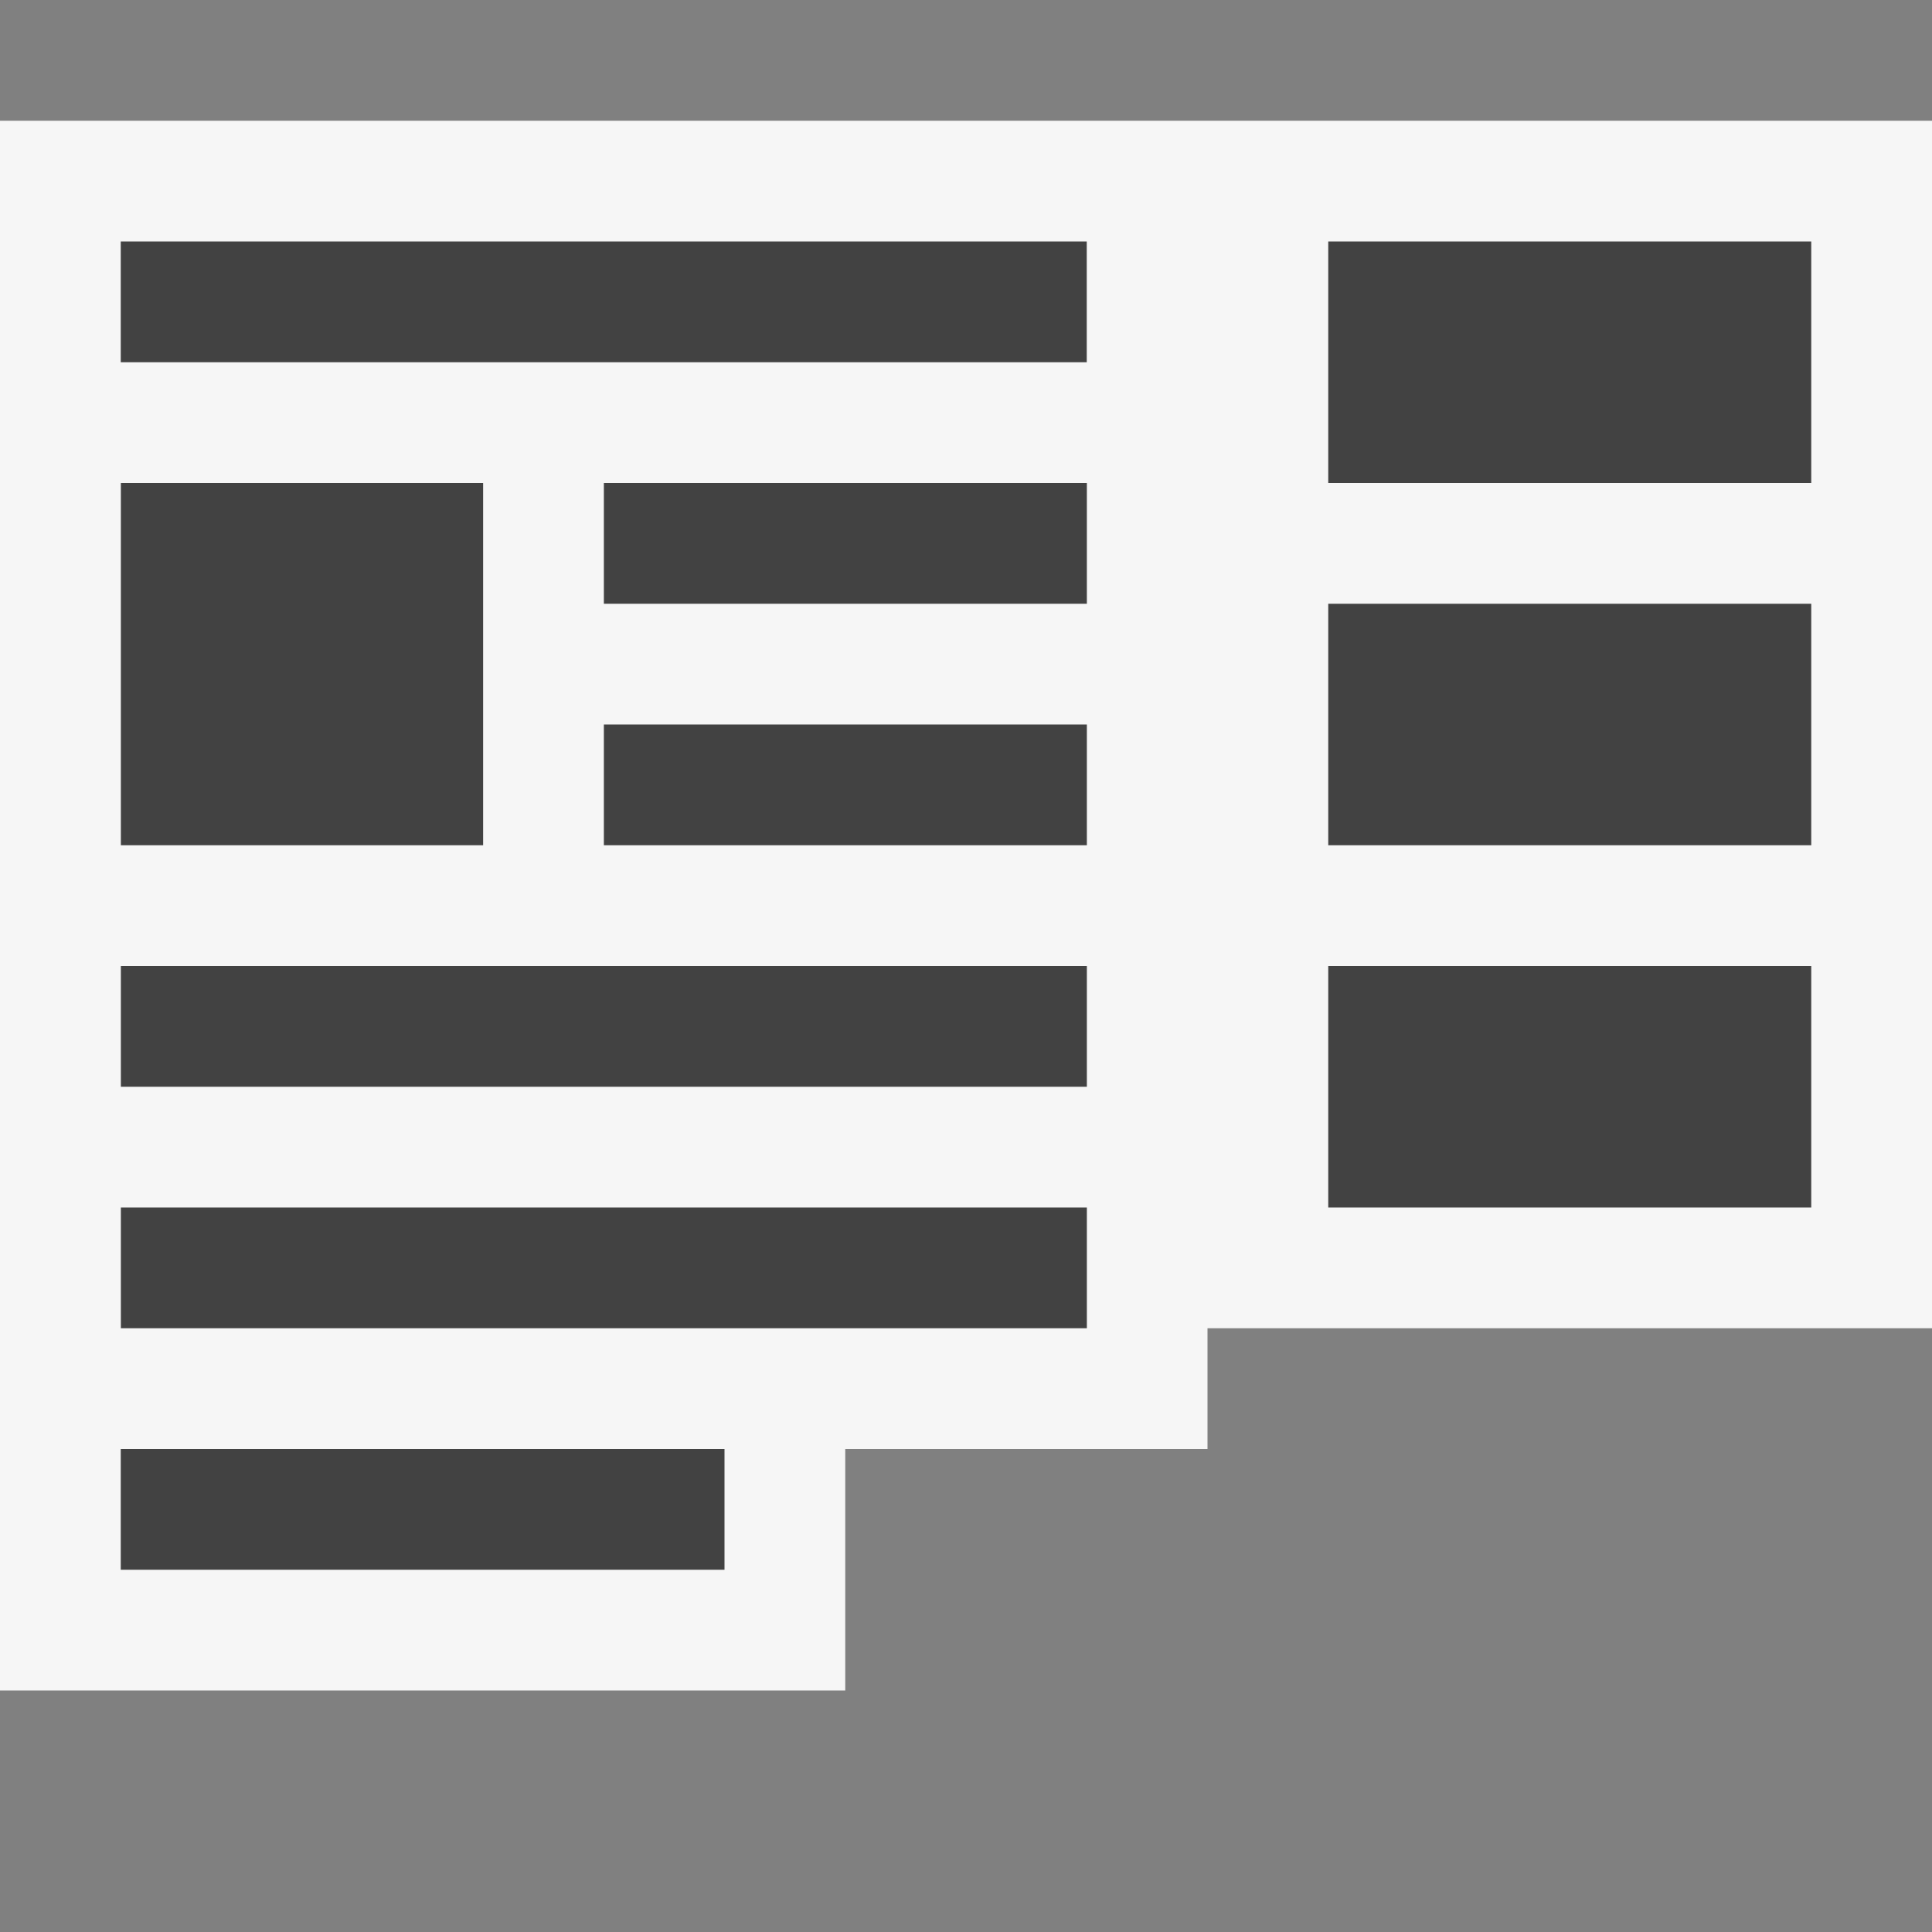 <svg xmlns="http://www.w3.org/2000/svg" viewBox="0 0 16 16"><rect x="0" y="0" width="16" height="16" fill="#808080" stroke="none"/><style>.st0{opacity:0}.st0,.st1{fill:#f6f6f6}.st2{fill:#424242}</style><g id="outline"><path class="st0" d="M0 0h16v16H0z"/><path class="st1" d="M0 1h16v10h-6v1H7v2H0z"/></g><g id="icon_x5F_bg"><path class="st2" d="M11 2h4v2h-4zM11 5h4v2h-4zM1.001 4h3v3h-3zM11 8h4v2h-4zM1 2h8v1H1zM5.001 4h4v1h-4zM5.001 6h4v1h-4zM1.001 8h8v1h-8zM1.001 10h8v1h-8zM1 12h5v1H1z"/></g></svg>
